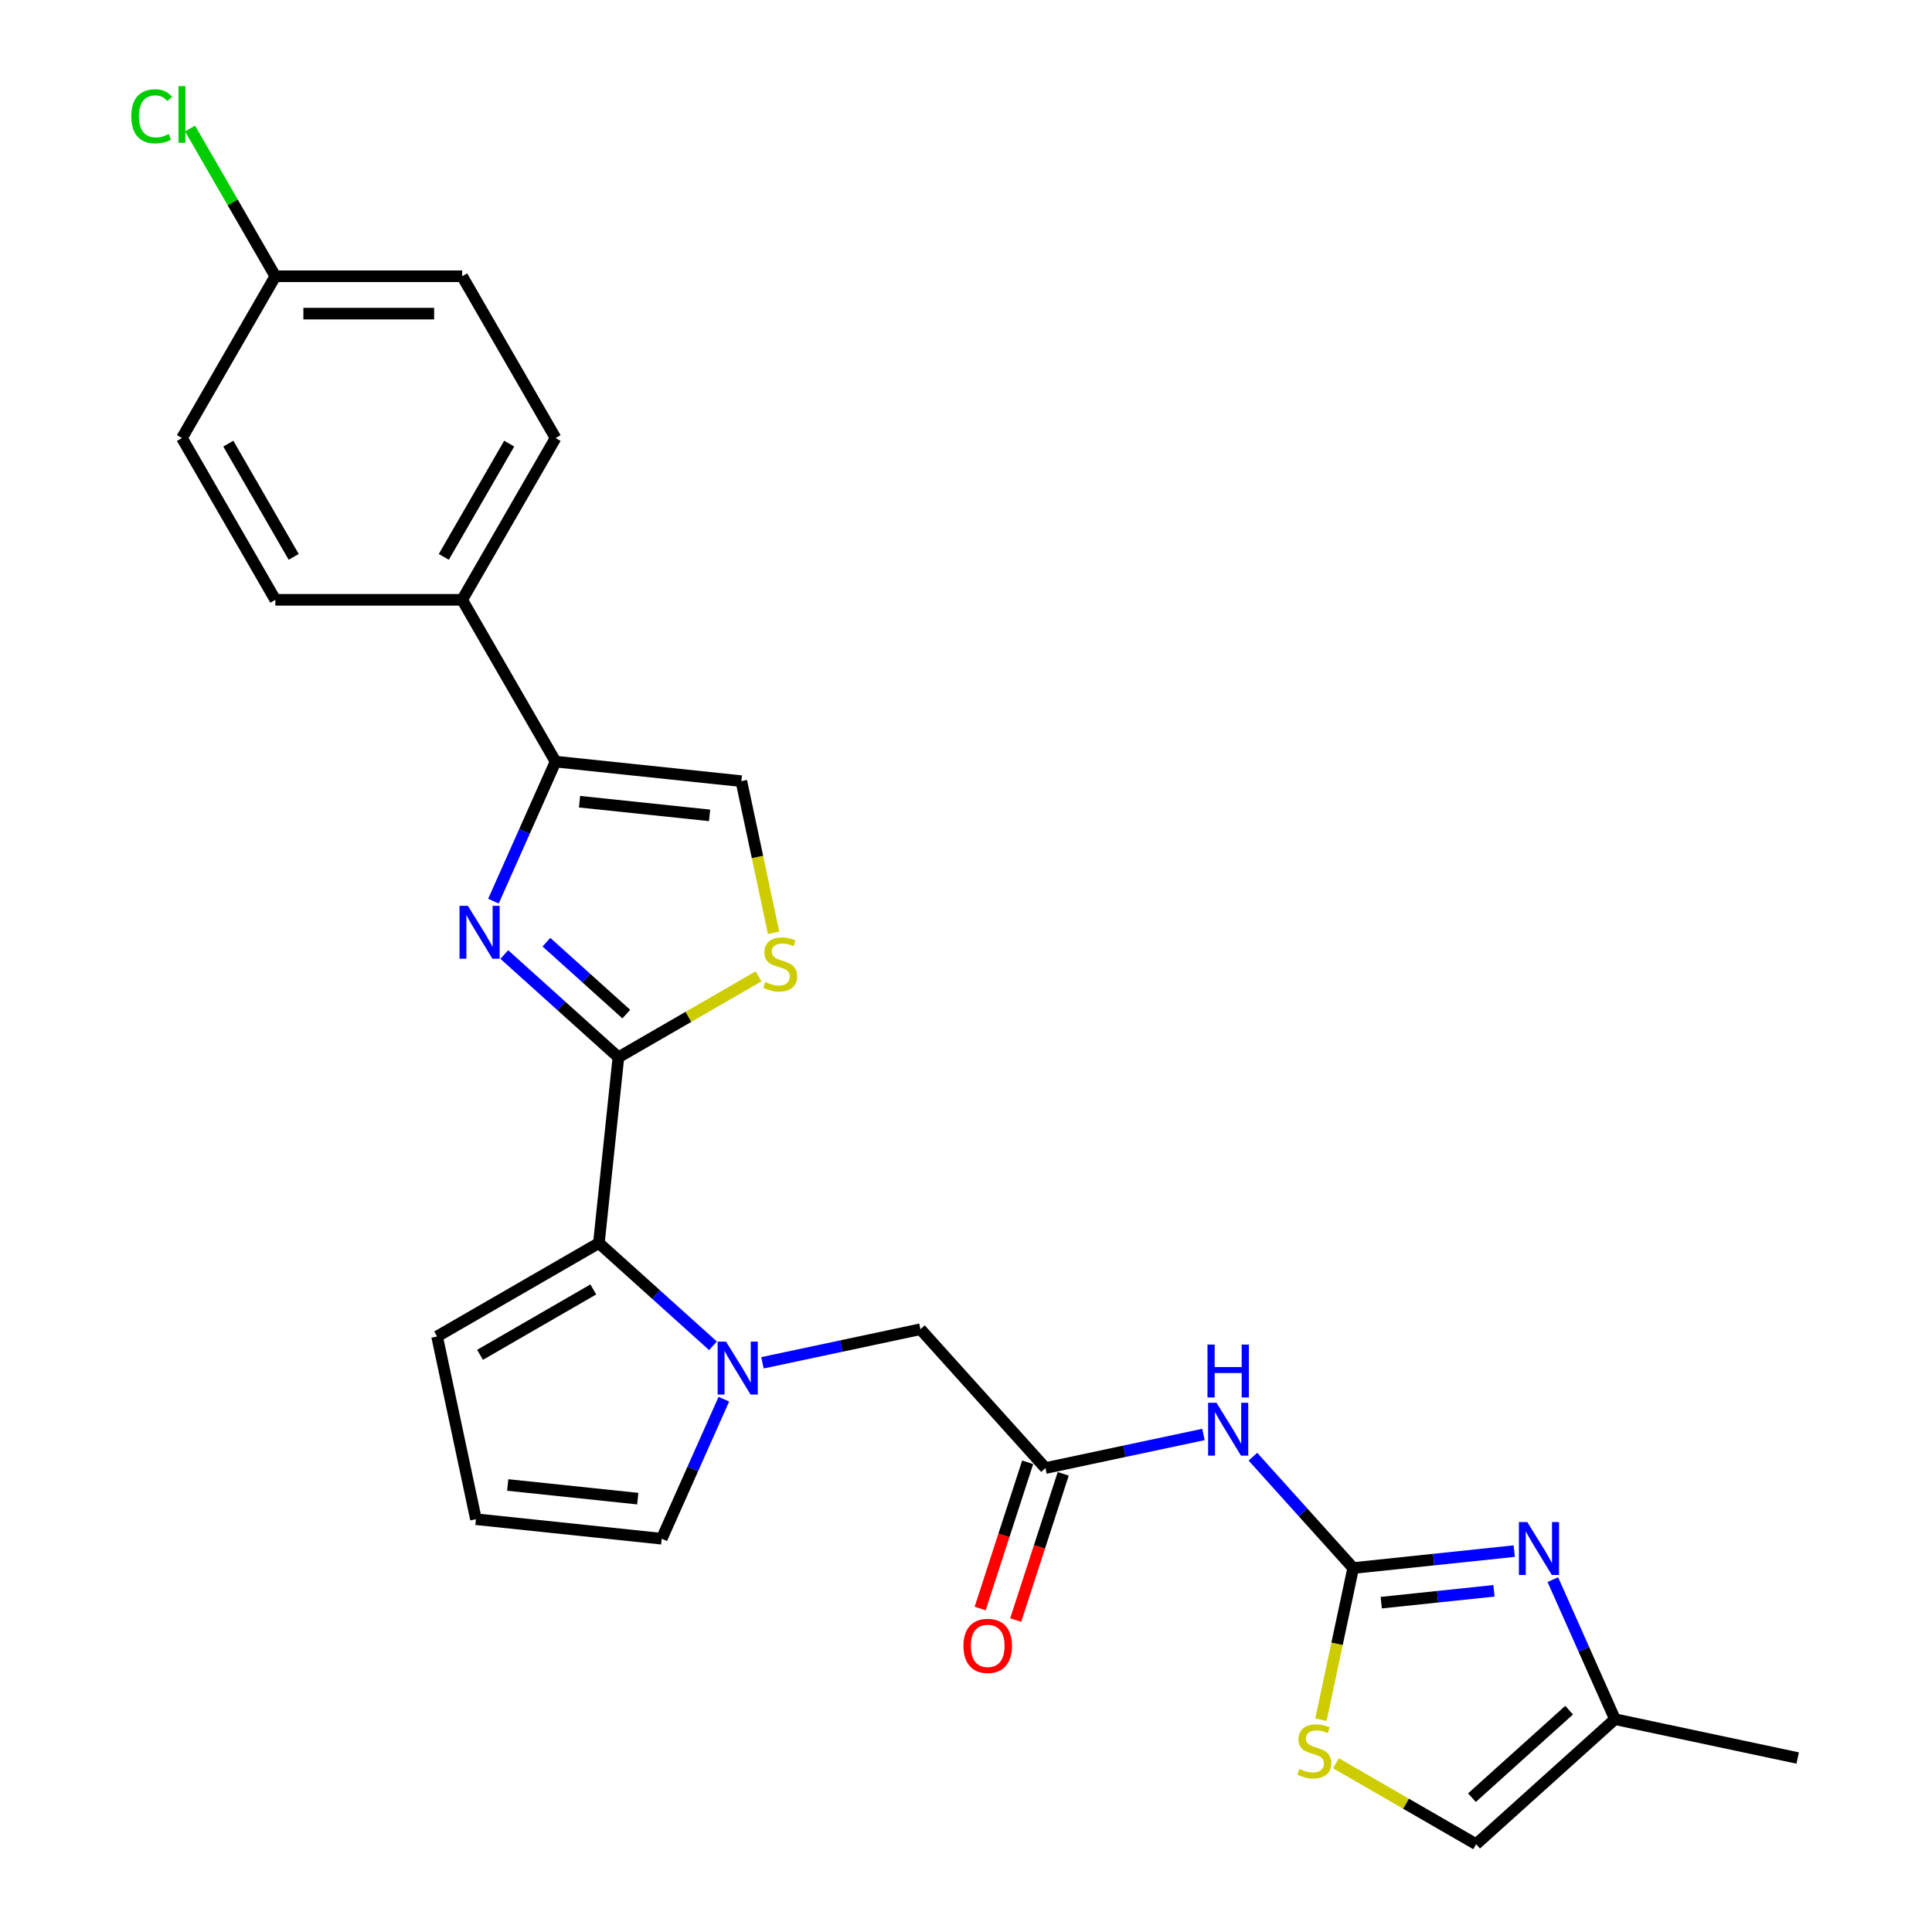 <?xml version='1.0' encoding='iso-8859-1'?>
<svg version='1.1' baseProfile='full'
              xmlns='http://www.w3.org/2000/svg'
                      xmlns:rdkit='http://www.rdkit.org/xml'
                      xmlns:xlink='http://www.w3.org/1999/xlink'
                  xml:space='preserve'
width='1000px' height='1000px' viewBox='0 0 1000 1000'>
<!-- END OF HEADER -->
<rect style='opacity:1.0;fill:#FFFFFF;stroke:none' width='1000' height='1000' x='0' y='0'> </rect>
<path class='bond-0' d='M 320.089,547.245 L 290.561,520.658' style='fill:none;fill-rule:evenodd;stroke:#000000;stroke-width:6px;stroke-linecap:butt;stroke-linejoin:miter;stroke-opacity:1' />
<path class='bond-0' d='M 290.561,520.658 L 261.033,494.071' style='fill:none;fill-rule:evenodd;stroke:#0000FF;stroke-width:6px;stroke-linecap:butt;stroke-linejoin:miter;stroke-opacity:1' />
<path class='bond-0' d='M 324.17,524.897 L 303.501,506.286' style='fill:none;fill-rule:evenodd;stroke:#000000;stroke-width:6px;stroke-linecap:butt;stroke-linejoin:miter;stroke-opacity:1' />
<path class='bond-0' d='M 303.501,506.286 L 282.832,487.675' style='fill:none;fill-rule:evenodd;stroke:#0000FF;stroke-width:6px;stroke-linecap:butt;stroke-linejoin:miter;stroke-opacity:1' />
<path class='bond-3' d='M 320.089,547.245 L 309.981,643.409' style='fill:none;fill-rule:evenodd;stroke:#000000;stroke-width:6px;stroke-linecap:butt;stroke-linejoin:miter;stroke-opacity:1' />
<path class='bond-6' d='M 320.089,547.245 L 356.36,526.303' style='fill:none;fill-rule:evenodd;stroke:#000000;stroke-width:6px;stroke-linecap:butt;stroke-linejoin:miter;stroke-opacity:1' />
<path class='bond-6' d='M 356.36,526.303 L 392.631,505.362' style='fill:none;fill-rule:evenodd;stroke:#CCCC00;stroke-width:6px;stroke-linecap:butt;stroke-linejoin:miter;stroke-opacity:1' />
<path class='bond-4' d='M 255.403,466.434 L 271.482,430.322' style='fill:none;fill-rule:evenodd;stroke:#0000FF;stroke-width:6px;stroke-linecap:butt;stroke-linejoin:miter;stroke-opacity:1' />
<path class='bond-4' d='M 271.482,430.322 L 287.56,394.209' style='fill:none;fill-rule:evenodd;stroke:#000000;stroke-width:6px;stroke-linecap:butt;stroke-linejoin:miter;stroke-opacity:1' />
<path class='bond-1' d='M 700.403,811.617 L 674.453,782.798' style='fill:none;fill-rule:evenodd;stroke:#000000;stroke-width:6px;stroke-linecap:butt;stroke-linejoin:miter;stroke-opacity:1' />
<path class='bond-1' d='M 674.453,782.798 L 648.504,753.978' style='fill:none;fill-rule:evenodd;stroke:#0000FF;stroke-width:6px;stroke-linecap:butt;stroke-linejoin:miter;stroke-opacity:1' />
<path class='bond-5' d='M 700.403,811.617 L 742.084,807.237' style='fill:none;fill-rule:evenodd;stroke:#000000;stroke-width:6px;stroke-linecap:butt;stroke-linejoin:miter;stroke-opacity:1' />
<path class='bond-5' d='M 742.084,807.237 L 783.765,802.856' style='fill:none;fill-rule:evenodd;stroke:#0000FF;stroke-width:6px;stroke-linecap:butt;stroke-linejoin:miter;stroke-opacity:1' />
<path class='bond-5' d='M 714.929,829.536 L 744.105,826.469' style='fill:none;fill-rule:evenodd;stroke:#000000;stroke-width:6px;stroke-linecap:butt;stroke-linejoin:miter;stroke-opacity:1' />
<path class='bond-5' d='M 744.105,826.469 L 773.282,823.403' style='fill:none;fill-rule:evenodd;stroke:#0000FF;stroke-width:6px;stroke-linecap:butt;stroke-linejoin:miter;stroke-opacity:1' />
<path class='bond-8' d='M 700.403,811.617 L 692.059,850.873' style='fill:none;fill-rule:evenodd;stroke:#000000;stroke-width:6px;stroke-linecap:butt;stroke-linejoin:miter;stroke-opacity:1' />
<path class='bond-8' d='M 692.059,850.873 L 683.715,890.128' style='fill:none;fill-rule:evenodd;stroke:#CCCC00;stroke-width:6px;stroke-linecap:butt;stroke-linejoin:miter;stroke-opacity:1' />
<path class='bond-2' d='M 369.037,696.583 L 339.509,669.996' style='fill:none;fill-rule:evenodd;stroke:#0000FF;stroke-width:6px;stroke-linecap:butt;stroke-linejoin:miter;stroke-opacity:1' />
<path class='bond-2' d='M 339.509,669.996 L 309.981,643.409' style='fill:none;fill-rule:evenodd;stroke:#000000;stroke-width:6px;stroke-linecap:butt;stroke-linejoin:miter;stroke-opacity:1' />
<path class='bond-12' d='M 394.641,705.389 L 435.531,696.697' style='fill:none;fill-rule:evenodd;stroke:#0000FF;stroke-width:6px;stroke-linecap:butt;stroke-linejoin:miter;stroke-opacity:1' />
<path class='bond-12' d='M 435.531,696.697 L 476.42,688.006' style='fill:none;fill-rule:evenodd;stroke:#000000;stroke-width:6px;stroke-linecap:butt;stroke-linejoin:miter;stroke-opacity:1' />
<path class='bond-14' d='M 374.667,724.219 L 358.588,760.332' style='fill:none;fill-rule:evenodd;stroke:#0000FF;stroke-width:6px;stroke-linecap:butt;stroke-linejoin:miter;stroke-opacity:1' />
<path class='bond-14' d='M 358.588,760.332 L 342.51,796.444' style='fill:none;fill-rule:evenodd;stroke:#000000;stroke-width:6px;stroke-linecap:butt;stroke-linejoin:miter;stroke-opacity:1' />
<path class='bond-16' d='M 309.981,643.409 L 226.242,691.756' style='fill:none;fill-rule:evenodd;stroke:#000000;stroke-width:6px;stroke-linecap:butt;stroke-linejoin:miter;stroke-opacity:1' />
<path class='bond-16' d='M 307.09,667.409 L 248.472,701.252' style='fill:none;fill-rule:evenodd;stroke:#000000;stroke-width:6px;stroke-linecap:butt;stroke-linejoin:miter;stroke-opacity:1' />
<path class='bond-15' d='M 287.56,394.209 L 239.213,310.47' style='fill:none;fill-rule:evenodd;stroke:#000000;stroke-width:6px;stroke-linecap:butt;stroke-linejoin:miter;stroke-opacity:1' />
<path class='bond-26' d='M 287.56,394.209 L 383.724,404.317' style='fill:none;fill-rule:evenodd;stroke:#000000;stroke-width:6px;stroke-linecap:butt;stroke-linejoin:miter;stroke-opacity:1' />
<path class='bond-26' d='M 299.963,414.958 L 367.278,422.033' style='fill:none;fill-rule:evenodd;stroke:#000000;stroke-width:6px;stroke-linecap:butt;stroke-linejoin:miter;stroke-opacity:1' />
<path class='bond-11' d='M 803.739,817.619 L 819.818,853.732' style='fill:none;fill-rule:evenodd;stroke:#0000FF;stroke-width:6px;stroke-linecap:butt;stroke-linejoin:miter;stroke-opacity:1' />
<path class='bond-11' d='M 819.818,853.732 L 835.896,889.845' style='fill:none;fill-rule:evenodd;stroke:#000000;stroke-width:6px;stroke-linecap:butt;stroke-linejoin:miter;stroke-opacity:1' />
<path class='bond-9' d='M 400.412,482.827 L 392.068,443.572' style='fill:none;fill-rule:evenodd;stroke:#CCCC00;stroke-width:6px;stroke-linecap:butt;stroke-linejoin:miter;stroke-opacity:1' />
<path class='bond-9' d='M 392.068,443.572 L 383.724,404.317' style='fill:none;fill-rule:evenodd;stroke:#000000;stroke-width:6px;stroke-linecap:butt;stroke-linejoin:miter;stroke-opacity:1' />
<path class='bond-7' d='M 622.9,742.481 L 582.01,751.172' style='fill:none;fill-rule:evenodd;stroke:#0000FF;stroke-width:6px;stroke-linecap:butt;stroke-linejoin:miter;stroke-opacity:1' />
<path class='bond-7' d='M 582.01,751.172 L 541.121,759.864' style='fill:none;fill-rule:evenodd;stroke:#000000;stroke-width:6px;stroke-linecap:butt;stroke-linejoin:miter;stroke-opacity:1' />
<path class='bond-13' d='M 691.496,912.663 L 727.767,933.604' style='fill:none;fill-rule:evenodd;stroke:#CCCC00;stroke-width:6px;stroke-linecap:butt;stroke-linejoin:miter;stroke-opacity:1' />
<path class='bond-13' d='M 727.767,933.604 L 764.038,954.545' style='fill:none;fill-rule:evenodd;stroke:#000000;stroke-width:6px;stroke-linecap:butt;stroke-linejoin:miter;stroke-opacity:1' />
<path class='bond-10' d='M 541.121,759.864 L 476.42,688.006' style='fill:none;fill-rule:evenodd;stroke:#000000;stroke-width:6px;stroke-linecap:butt;stroke-linejoin:miter;stroke-opacity:1' />
<path class='bond-18' d='M 531.925,756.876 L 519.627,794.724' style='fill:none;fill-rule:evenodd;stroke:#000000;stroke-width:6px;stroke-linecap:butt;stroke-linejoin:miter;stroke-opacity:1' />
<path class='bond-18' d='M 519.627,794.724 L 507.329,832.573' style='fill:none;fill-rule:evenodd;stroke:#FF0000;stroke-width:6px;stroke-linecap:butt;stroke-linejoin:miter;stroke-opacity:1' />
<path class='bond-18' d='M 550.317,762.852 L 538.019,800.7' style='fill:none;fill-rule:evenodd;stroke:#000000;stroke-width:6px;stroke-linecap:butt;stroke-linejoin:miter;stroke-opacity:1' />
<path class='bond-18' d='M 538.019,800.7 L 525.721,838.549' style='fill:none;fill-rule:evenodd;stroke:#FF0000;stroke-width:6px;stroke-linecap:butt;stroke-linejoin:miter;stroke-opacity:1' />
<path class='bond-25' d='M 835.896,889.845 L 930.477,909.948' style='fill:none;fill-rule:evenodd;stroke:#000000;stroke-width:6px;stroke-linecap:butt;stroke-linejoin:miter;stroke-opacity:1' />
<path class='bond-29' d='M 835.896,889.845 L 764.038,954.545' style='fill:none;fill-rule:evenodd;stroke:#000000;stroke-width:6px;stroke-linecap:butt;stroke-linejoin:miter;stroke-opacity:1' />
<path class='bond-29' d='M 812.177,885.178 L 761.877,930.469' style='fill:none;fill-rule:evenodd;stroke:#000000;stroke-width:6px;stroke-linecap:butt;stroke-linejoin:miter;stroke-opacity:1' />
<path class='bond-27' d='M 342.51,796.444 L 246.346,786.337' style='fill:none;fill-rule:evenodd;stroke:#000000;stroke-width:6px;stroke-linecap:butt;stroke-linejoin:miter;stroke-opacity:1' />
<path class='bond-27' d='M 330.107,775.695 L 262.792,768.62' style='fill:none;fill-rule:evenodd;stroke:#000000;stroke-width:6px;stroke-linecap:butt;stroke-linejoin:miter;stroke-opacity:1' />
<path class='bond-19' d='M 239.213,310.47 L 287.56,226.73' style='fill:none;fill-rule:evenodd;stroke:#000000;stroke-width:6px;stroke-linecap:butt;stroke-linejoin:miter;stroke-opacity:1' />
<path class='bond-19' d='M 229.717,288.239 L 263.56,229.622' style='fill:none;fill-rule:evenodd;stroke:#000000;stroke-width:6px;stroke-linecap:butt;stroke-linejoin:miter;stroke-opacity:1' />
<path class='bond-20' d='M 239.213,310.47 L 142.519,310.47' style='fill:none;fill-rule:evenodd;stroke:#000000;stroke-width:6px;stroke-linecap:butt;stroke-linejoin:miter;stroke-opacity:1' />
<path class='bond-17' d='M 226.242,691.756 L 246.346,786.337' style='fill:none;fill-rule:evenodd;stroke:#000000;stroke-width:6px;stroke-linecap:butt;stroke-linejoin:miter;stroke-opacity:1' />
<path class='bond-23' d='M 287.56,226.73 L 239.213,142.991' style='fill:none;fill-rule:evenodd;stroke:#000000;stroke-width:6px;stroke-linecap:butt;stroke-linejoin:miter;stroke-opacity:1' />
<path class='bond-22' d='M 142.519,310.47 L 94.172,226.73' style='fill:none;fill-rule:evenodd;stroke:#000000;stroke-width:6px;stroke-linecap:butt;stroke-linejoin:miter;stroke-opacity:1' />
<path class='bond-22' d='M 152.015,288.239 L 118.172,229.622' style='fill:none;fill-rule:evenodd;stroke:#000000;stroke-width:6px;stroke-linecap:butt;stroke-linejoin:miter;stroke-opacity:1' />
<path class='bond-21' d='M 142.519,142.991 L 94.172,226.73' style='fill:none;fill-rule:evenodd;stroke:#000000;stroke-width:6px;stroke-linecap:butt;stroke-linejoin:miter;stroke-opacity:1' />
<path class='bond-24' d='M 142.519,142.991 L 120.444,104.755' style='fill:none;fill-rule:evenodd;stroke:#000000;stroke-width:6px;stroke-linecap:butt;stroke-linejoin:miter;stroke-opacity:1' />
<path class='bond-24' d='M 120.444,104.755 L 98.368,66.52' style='fill:none;fill-rule:evenodd;stroke:#00CC00;stroke-width:6px;stroke-linecap:butt;stroke-linejoin:miter;stroke-opacity:1' />
<path class='bond-28' d='M 142.519,142.991 L 239.213,142.991' style='fill:none;fill-rule:evenodd;stroke:#000000;stroke-width:6px;stroke-linecap:butt;stroke-linejoin:miter;stroke-opacity:1' />
<path class='bond-28' d='M 157.023,162.33 L 224.709,162.33' style='fill:none;fill-rule:evenodd;stroke:#000000;stroke-width:6px;stroke-linecap:butt;stroke-linejoin:miter;stroke-opacity:1' />
<path  class='atom-1' d='M 242.178 468.852
L 251.151 483.356
Q 252.041 484.787, 253.472 487.378
Q 254.903 489.97, 254.98 490.124
L 254.98 468.852
L 258.616 468.852
L 258.616 496.236
L 254.864 496.236
L 245.233 480.378
Q 244.112 478.521, 242.913 476.394
Q 241.752 474.267, 241.404 473.609
L 241.404 496.236
L 237.846 496.236
L 237.846 468.852
L 242.178 468.852
' fill='#0000FF'/>
<path  class='atom-3' d='M 375.786 694.418
L 384.759 708.922
Q 385.649 710.353, 387.08 712.944
Q 388.511 715.536, 388.588 715.691
L 388.588 694.418
L 392.224 694.418
L 392.224 721.802
L 388.472 721.802
L 378.841 705.944
Q 377.72 704.087, 376.521 701.96
Q 375.36 699.833, 375.012 699.175
L 375.012 721.802
L 371.454 721.802
L 371.454 694.418
L 375.786 694.418
' fill='#0000FF'/>
<path  class='atom-6' d='M 790.514 787.818
L 799.487 802.322
Q 800.377 803.753, 801.808 806.345
Q 803.239 808.936, 803.316 809.091
L 803.316 787.818
L 806.952 787.818
L 806.952 815.202
L 803.2 815.202
L 793.57 799.344
Q 792.448 797.488, 791.249 795.36
Q 790.089 793.233, 789.74 792.576
L 789.74 815.202
L 786.182 815.202
L 786.182 787.818
L 790.514 787.818
' fill='#0000FF'/>
<path  class='atom-7' d='M 396.092 508.296
Q 396.402 508.412, 397.678 508.954
Q 398.955 509.495, 400.347 509.843
Q 401.778 510.153, 403.17 510.153
Q 405.762 510.153, 407.27 508.915
Q 408.779 507.639, 408.779 505.434
Q 408.779 503.926, 408.005 502.997
Q 407.27 502.069, 406.11 501.566
Q 404.95 501.063, 403.016 500.483
Q 400.579 499.748, 399.109 499.052
Q 397.678 498.356, 396.634 496.886
Q 395.628 495.417, 395.628 492.941
Q 395.628 489.499, 397.949 487.372
Q 400.308 485.244, 404.95 485.244
Q 408.121 485.244, 411.718 486.753
L 410.829 489.731
Q 407.541 488.377, 405.066 488.377
Q 402.397 488.377, 400.927 489.499
Q 399.457 490.582, 399.496 492.477
Q 399.496 493.947, 400.231 494.836
Q 401.005 495.726, 402.088 496.229
Q 403.209 496.732, 405.066 497.312
Q 407.541 498.085, 409.011 498.859
Q 410.481 499.632, 411.525 501.218
Q 412.608 502.765, 412.608 505.434
Q 412.608 509.224, 410.055 511.274
Q 407.541 513.286, 403.325 513.286
Q 400.889 513.286, 399.032 512.744
Q 397.214 512.241, 395.048 511.352
L 396.092 508.296
' fill='#CCCC00'/>
<path  class='atom-8' d='M 629.649 726.068
L 638.622 740.572
Q 639.512 742.003, 640.943 744.594
Q 642.374 747.186, 642.451 747.341
L 642.451 726.068
L 646.087 726.068
L 646.087 753.452
L 642.335 753.452
L 632.704 737.594
Q 631.583 735.737, 630.384 733.61
Q 629.223 731.483, 628.875 730.825
L 628.875 753.452
L 625.317 753.452
L 625.317 726.068
L 629.649 726.068
' fill='#0000FF'/>
<path  class='atom-8' d='M 624.988 695.946
L 628.701 695.946
L 628.701 707.588
L 642.702 707.588
L 642.702 695.946
L 646.416 695.946
L 646.416 723.33
L 642.702 723.33
L 642.702 710.682
L 628.701 710.682
L 628.701 723.33
L 624.988 723.33
L 624.988 695.946
' fill='#0000FF'/>
<path  class='atom-9' d='M 672.563 915.597
Q 672.873 915.713, 674.149 916.255
Q 675.426 916.796, 676.818 917.144
Q 678.249 917.454, 679.641 917.454
Q 682.233 917.454, 683.741 916.216
Q 685.25 914.94, 685.25 912.735
Q 685.25 911.227, 684.476 910.298
Q 683.741 909.37, 682.581 908.867
Q 681.421 908.364, 679.487 907.784
Q 677.05 907.049, 675.58 906.353
Q 674.149 905.657, 673.105 904.187
Q 672.099 902.717, 672.099 900.242
Q 672.099 896.8, 674.42 894.673
Q 676.779 892.545, 681.421 892.545
Q 684.592 892.545, 688.189 894.054
L 687.3 897.032
Q 684.012 895.678, 681.537 895.678
Q 678.868 895.678, 677.398 896.8
Q 675.928 897.883, 675.967 899.778
Q 675.967 901.248, 676.702 902.137
Q 677.475 903.027, 678.558 903.53
Q 679.68 904.033, 681.537 904.613
Q 684.012 905.386, 685.482 906.16
Q 686.951 906.933, 687.996 908.519
Q 689.079 910.066, 689.079 912.735
Q 689.079 916.525, 686.526 918.575
Q 684.012 920.587, 679.796 920.587
Q 677.359 920.587, 675.503 920.045
Q 673.685 919.542, 671.519 918.653
L 672.563 915.597
' fill='#CCCC00'/>
<path  class='atom-19' d='M 498.671 851.902
Q 498.671 845.327, 501.919 841.653
Q 505.168 837.978, 511.241 837.978
Q 517.313 837.978, 520.562 841.653
Q 523.811 845.327, 523.811 851.902
Q 523.811 858.555, 520.523 862.345
Q 517.236 866.097, 511.241 866.097
Q 505.207 866.097, 501.919 862.345
Q 498.671 858.594, 498.671 851.902
M 511.241 863.003
Q 515.418 863.003, 517.661 860.218
Q 519.943 857.395, 519.943 851.902
Q 519.943 846.526, 517.661 843.819
Q 515.418 841.073, 511.241 841.073
Q 507.064 841.073, 504.782 843.78
Q 502.538 846.488, 502.538 851.902
Q 502.538 857.433, 504.782 860.218
Q 507.064 863.003, 511.241 863.003
' fill='#FF0000'/>
<path  class='atom-25' d='M 67.948 60.199
Q 67.948 53.392, 71.12 49.833
Q 74.33 46.236, 80.403 46.236
Q 86.05 46.236, 89.066 50.22
L 86.514 52.309
Q 84.309 49.408, 80.403 49.408
Q 76.264 49.408, 74.059 52.193
Q 71.894 54.939, 71.894 60.199
Q 71.894 65.614, 74.137 68.399
Q 76.419 71.183, 80.828 71.183
Q 83.845 71.183, 87.365 69.366
L 88.448 72.266
Q 87.016 73.195, 84.851 73.736
Q 82.685 74.278, 80.287 74.278
Q 74.33 74.278, 71.12 70.642
Q 67.948 67.006, 67.948 60.199
' fill='#00CC00'/>
<path  class='atom-25' d='M 92.393 44.573
L 95.951 44.573
L 95.951 73.93
L 92.393 73.93
L 92.393 44.573
' fill='#00CC00'/>
</svg>
